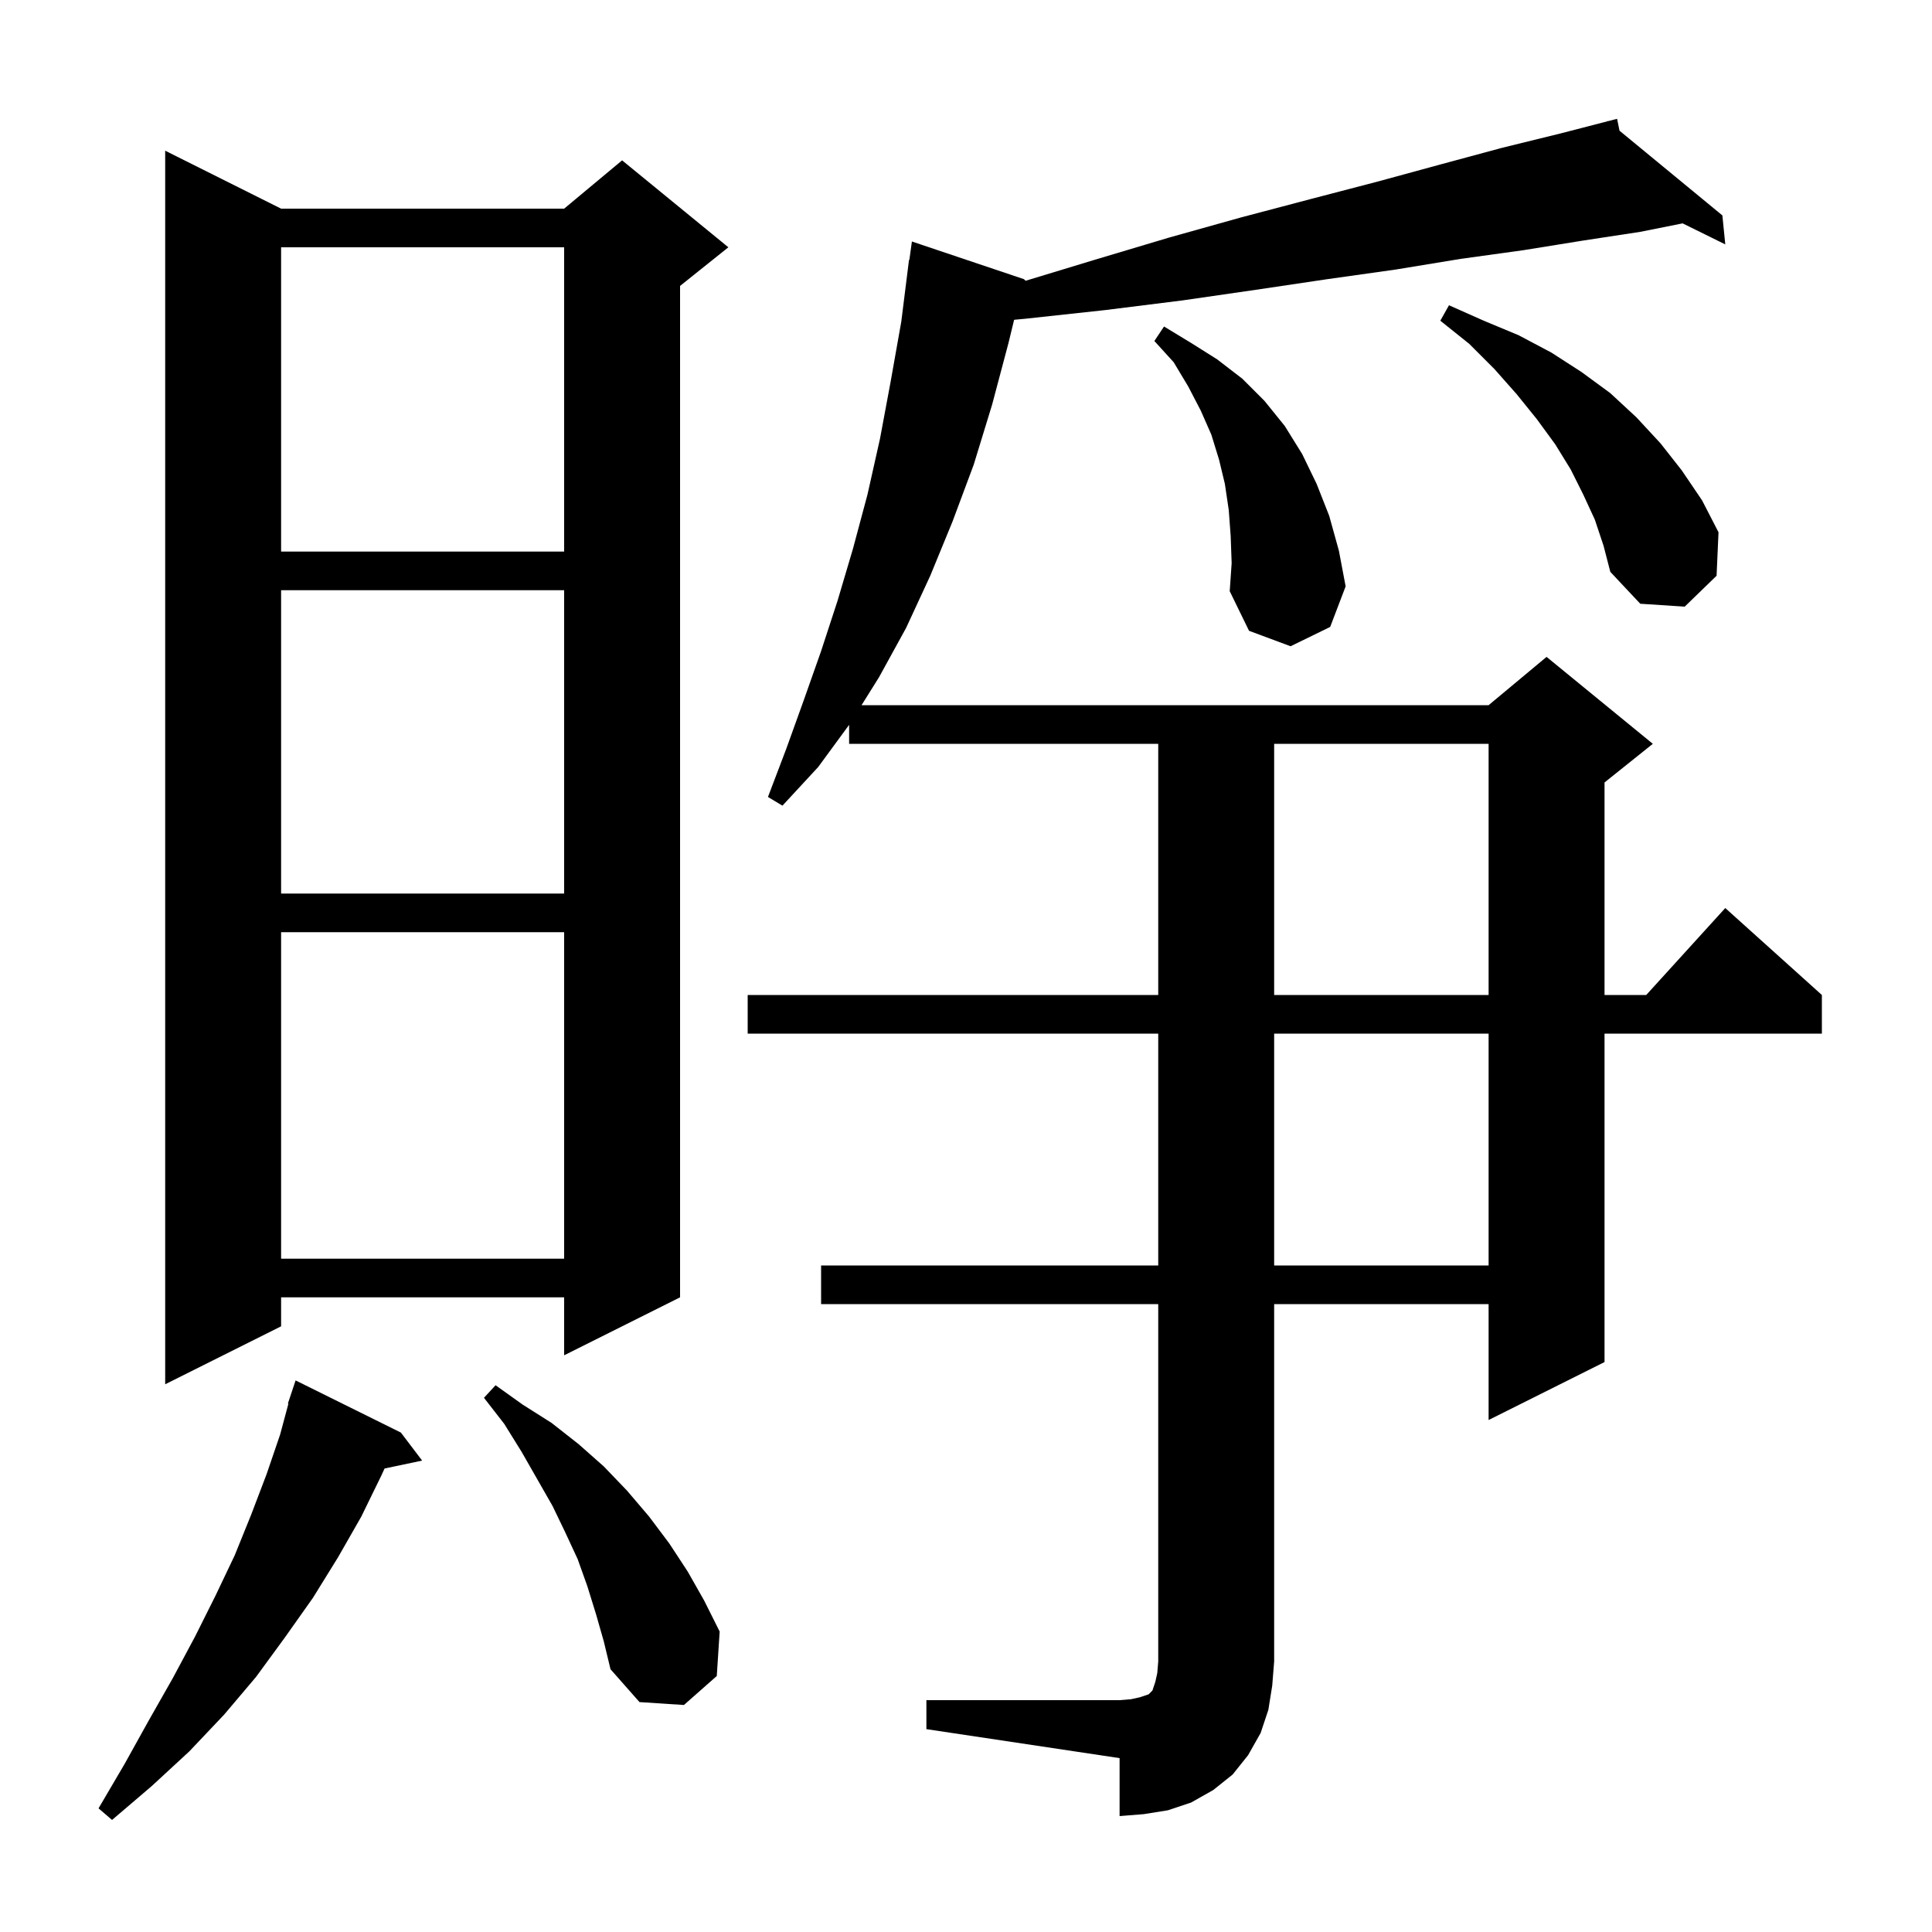 <svg xmlns="http://www.w3.org/2000/svg" xmlns:xlink="http://www.w3.org/1999/xlink" version="1.1" baseProfile="full" viewBox="0 0 200 200" width="200" height="200"><g fill="currentColor"><path d="M 41.5 148.3 L 43.7 151.2 L 39.81 152.019 L 39.5 152.7 L 37.4 157.0 L 35.0 161.2 L 32.4 165.4 L 29.5 169.5 L 26.5 173.6 L 23.2 177.5 L 19.6 181.3 L 15.7 184.9 L 11.6 188.4 L 10.2 187.2 L 12.9 182.6 L 15.4 178.1 L 17.9 173.7 L 20.2 169.4 L 22.3 165.2 L 24.3 161.0 L 26.0 156.8 L 27.6 152.6 L 29.0 148.5 L 29.855 145.314 L 29.8 145.3 L 30.6 142.9 Z M 95.9 176.0 L 115.9 176.0 L 117.1 175.9 L 118.0 175.7 L 118.9 175.4 L 119.3 175.0 L 119.6 174.1 L 119.8 173.2 L 119.9 172.0 L 119.9 135.0 L 85.0 135.0 L 85.0 131.0 L 119.9 131.0 L 119.9 107.0 L 77.4 107.0 L 77.4 103.0 L 119.9 103.0 L 119.9 77.0 L 87.9 77.0 L 87.9 75.036 L 84.7 79.4 L 81.0 83.4 L 79.5 82.5 L 81.4 77.5 L 83.2 72.5 L 85.0 67.4 L 86.7 62.2 L 88.3 56.8 L 89.8 51.2 L 91.1 45.4 L 92.2 39.5 L 93.3 33.3 L 94.1 26.9 L 94.137 26.906 L 94.4 25.0 L 106.0 28.9 L 106.172 29.065 L 113.3 26.9 L 121.0 24.6 L 128.5 22.5 L 135.7 20.6 L 142.6 18.8 L 149.2 17.0 L 155.5 15.3 L 161.6 13.8 L 166.416 12.554 L 166.4 12.5 L 166.454 12.545 L 167.4 12.3 L 167.653 13.532 L 178.3 22.3 L 178.6 25.3 L 174.185 23.123 L 169.8 24.0 L 163.9 24.9 L 157.7 25.9 L 151.2 26.8 L 144.5 27.9 L 137.4 28.9 L 130.0 30.0 L 122.4 31.1 L 114.4 32.1 L 106.1 33.0 L 104.981 33.104 L 104.4 35.5 L 102.7 41.9 L 100.8 48.1 L 98.6 54.0 L 96.3 59.6 L 93.8 65.0 L 91.0 70.1 L 89.188 73.0 L 154.1 73.0 L 160.1 68.0 L 171.1 77.0 L 166.1 81.0 L 166.1 103.0 L 170.418 103.0 L 178.6 94.0 L 188.6 103.0 L 188.6 107.0 L 166.1 107.0 L 166.1 141.0 L 154.1 147.0 L 154.1 135.0 L 131.9 135.0 L 131.9 172.0 L 131.7 174.5 L 131.3 177.0 L 130.5 179.4 L 129.2 181.7 L 127.6 183.7 L 125.6 185.3 L 123.3 186.6 L 120.9 187.4 L 118.4 187.8 L 115.9 188.0 L 115.9 182.0 L 95.9 179.0 Z M 61.7 167.1 L 60.8 164.2 L 59.8 161.4 L 58.5 158.6 L 57.2 155.9 L 54.0 150.3 L 52.2 147.4 L 50.1 144.7 L 51.3 143.4 L 54.1 145.4 L 57.1 147.3 L 59.9 149.5 L 62.5 151.8 L 64.9 154.3 L 67.2 157.0 L 69.3 159.8 L 71.2 162.7 L 72.9 165.7 L 74.5 168.9 L 74.2 173.5 L 70.8 176.5 L 66.2 176.2 L 63.2 172.8 L 62.5 169.9 Z M 29.1 21.6 L 58.4 21.6 L 64.4 16.6 L 75.4 25.6 L 70.4 29.6 L 70.4 134.3 L 58.4 140.3 L 58.4 134.3 L 29.1 134.3 L 29.1 137.3 L 17.1 143.3 L 17.1 15.6 Z M 131.9 107.0 L 131.9 131.0 L 154.1 131.0 L 154.1 107.0 Z M 29.1 96.5 L 29.1 130.3 L 58.4 130.3 L 58.4 96.5 Z M 131.9 77.0 L 131.9 103.0 L 154.1 103.0 L 154.1 77.0 Z M 29.1 61.1 L 29.1 92.5 L 58.4 92.5 L 58.4 61.1 Z M 127.4 55.5 L 127.2 52.8 L 126.8 50.1 L 126.2 47.6 L 125.4 45.0 L 124.3 42.5 L 123.0 40.0 L 121.5 37.5 L 119.5 35.3 L 120.5 33.8 L 123.3 35.5 L 126.0 37.2 L 128.6 39.2 L 130.9 41.5 L 133.0 44.1 L 134.8 47.0 L 136.3 50.1 L 137.6 53.4 L 138.6 57.0 L 139.3 60.7 L 137.7 64.9 L 133.6 66.9 L 129.3 65.3 L 127.3 61.2 L 127.5 58.3 Z M 165.1 53.8 L 163.9 51.2 L 162.6 48.6 L 161.0 46.0 L 159.1 43.4 L 157.0 40.8 L 154.7 38.2 L 152.1 35.6 L 149.1 33.2 L 150.0 31.6 L 153.6 33.2 L 157.2 34.7 L 160.6 36.5 L 163.7 38.5 L 166.7 40.7 L 169.4 43.2 L 171.9 45.9 L 174.1 48.7 L 176.2 51.8 L 177.9 55.1 L 177.7 59.6 L 174.4 62.8 L 169.8 62.5 L 166.7 59.2 L 166.0 56.5 Z M 29.1 25.6 L 29.1 57.1 L 58.4 57.1 L 58.4 25.6 Z "/></g></svg>